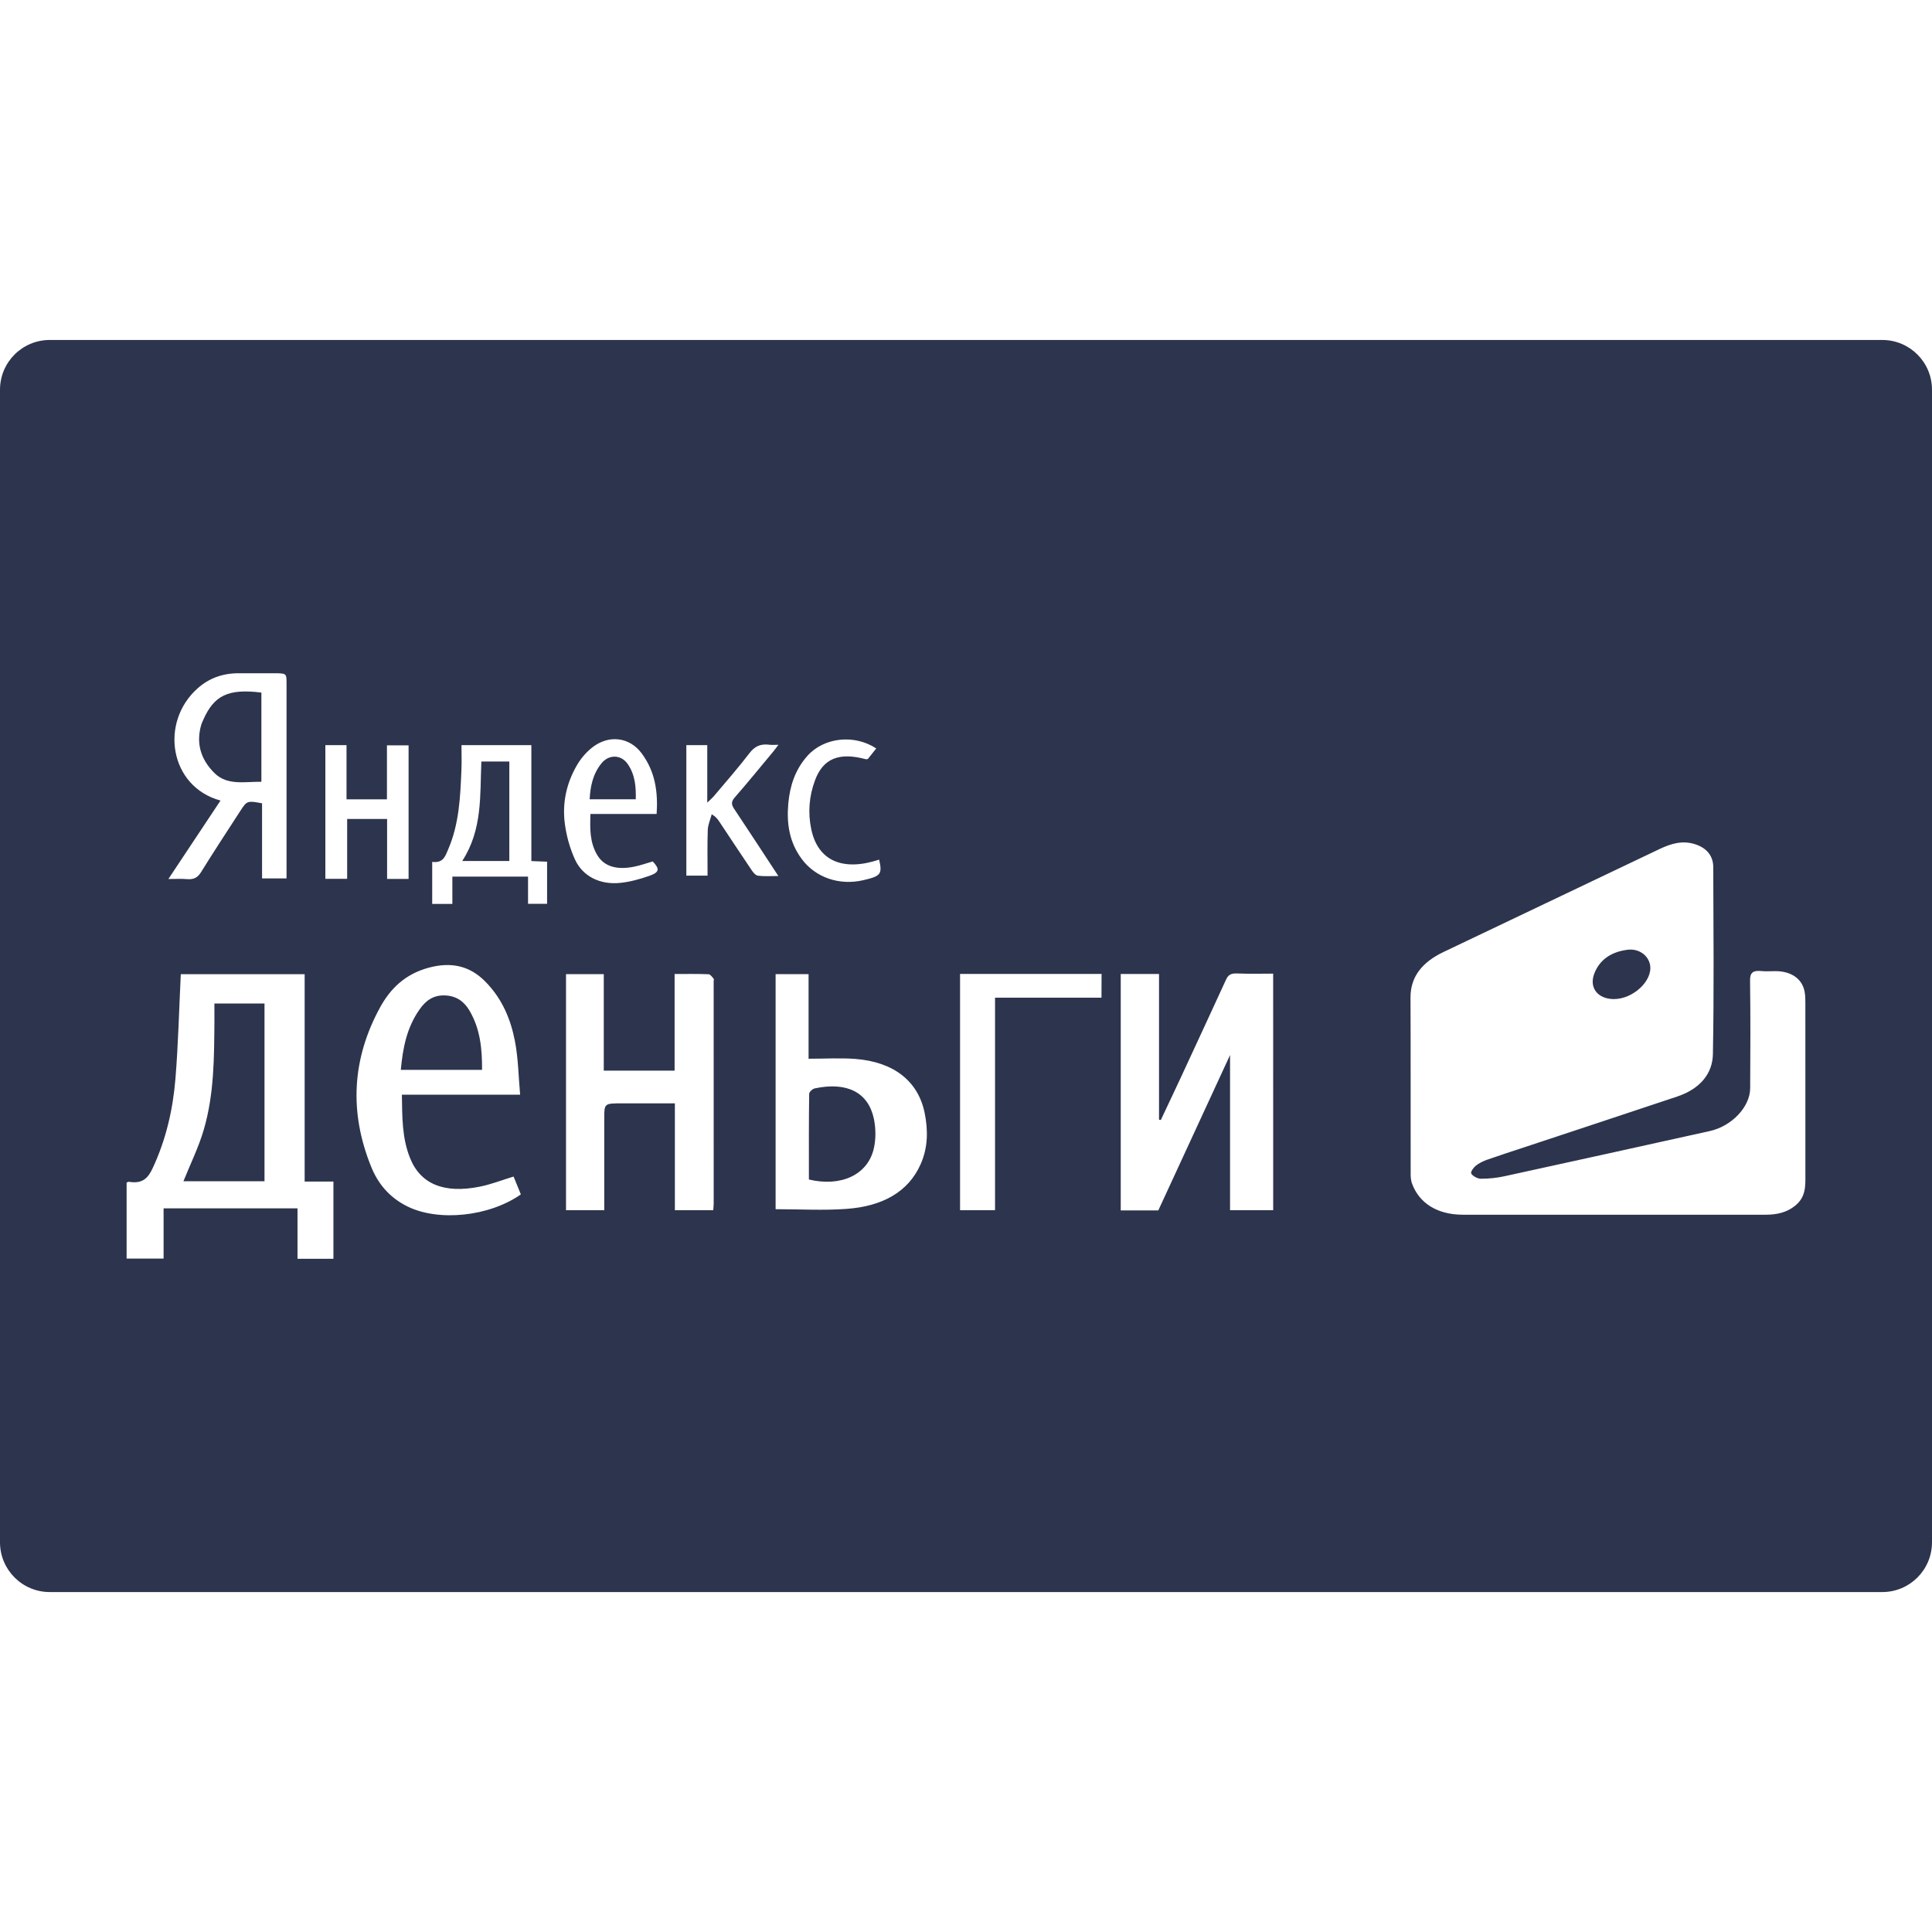 <svg width="64" height="64" viewBox="0 0 64 64" fill="none" xmlns="http://www.w3.org/2000/svg">
<path d="M6.728 23.858C6.709 23.904 6.685 23.949 6.67 23.997C6.492 24.595 6.63 25.142 7.111 25.615C7.532 26.027 8.107 25.891 8.659 25.897C8.659 24.898 8.659 23.927 8.659 22.943C7.559 22.805 7.086 23.035 6.728 23.858Z" fill="#2D344E"/>
<path d="M7.102 33.242C7.103 33.447 7.105 33.632 7.103 33.817C7.094 35.022 7.096 36.23 6.755 37.407C6.586 37.994 6.306 38.558 6.076 39.131C6.932 39.131 7.843 39.131 8.762 39.131C8.762 37.144 8.762 35.188 8.762 33.242C8.197 33.242 7.658 33.242 7.102 33.242Z" fill="#2D344E"/>
<path d="M15.554 33.48C15.392 33.206 15.153 32.994 14.749 32.975C14.337 32.955 14.091 33.168 13.906 33.428C13.472 34.038 13.345 34.717 13.277 35.44C14.195 35.44 15.066 35.44 15.969 35.44C15.972 34.755 15.913 34.094 15.554 33.48Z" fill="#2D344E"/>
<path d="M28.95 37.069C28.766 36.184 28.056 35.829 26.992 36.054C26.913 36.071 26.805 36.172 26.805 36.235C26.791 37.175 26.796 38.118 26.796 39.073C27.858 39.326 28.74 38.917 28.943 38.058C29.018 37.739 29.015 37.388 28.95 37.069Z" fill="#2D344E"/>
<path d="M62.352 11.262H1.648C0.737 11.262 0 12 0 12.91V51.09C0 52 0.737 52.739 1.648 52.739H62.352C63.264 52.739 64 52.001 64 51.091V12.91C64 12 63.264 11.262 62.352 11.262ZM26.114 26.608C26.168 26.041 26.333 25.5 26.752 25.033C27.297 24.428 28.297 24.314 29.027 24.793C28.928 24.918 28.837 25.032 28.749 25.142C28.717 25.147 28.698 25.155 28.681 25.15C27.797 24.911 27.266 25.125 26.998 25.849C26.801 26.378 26.759 26.924 26.874 27.467C27.091 28.514 27.919 28.877 29.123 28.476C29.234 28.963 29.171 29.023 28.603 29.156C27.799 29.345 27.016 29.064 26.567 28.466C26.136 27.893 26.055 27.26 26.114 26.608ZM6.551 22.798C6.921 22.47 7.372 22.3 7.916 22.302C8.301 22.304 8.686 22.302 9.072 22.302C9.491 22.304 9.492 22.302 9.492 22.639C9.492 24.664 9.492 26.689 9.492 28.713C9.492 28.835 9.492 28.955 9.492 29.098C9.22 29.098 8.97 29.098 8.681 29.098C8.681 28.267 8.681 27.436 8.681 26.611C8.203 26.519 8.178 26.528 7.975 26.841C7.535 27.523 7.086 28.201 6.662 28.888C6.551 29.066 6.427 29.143 6.187 29.122C6.006 29.106 5.82 29.118 5.578 29.118C6.171 28.225 6.737 27.373 7.305 26.519C5.612 26.062 5.278 23.923 6.551 22.798ZM11.045 41.699C10.65 41.699 10.27 41.699 9.855 41.699C9.855 41.142 9.855 40.595 9.855 40.029C8.365 40.029 6.907 40.029 5.419 40.029C5.419 40.577 5.419 41.124 5.419 41.692C4.997 41.692 4.607 41.692 4.194 41.692C4.194 40.854 4.194 40.016 4.194 39.173C4.223 39.165 4.253 39.144 4.276 39.149C4.73 39.224 4.908 39.015 5.056 38.7C5.505 37.74 5.729 36.744 5.812 35.729C5.905 34.586 5.932 33.438 5.989 32.272C7.319 32.272 8.683 32.272 10.092 32.272C10.092 34.568 10.092 36.843 10.092 39.141C10.415 39.141 10.717 39.141 11.045 39.141C11.045 40.004 11.045 40.845 11.045 41.699ZM11.5 29.113C11.244 29.113 11.023 29.113 10.778 29.113C10.778 27.643 10.778 26.177 10.778 24.684C11.015 24.684 11.231 24.684 11.479 24.684C11.479 25.28 11.479 25.871 11.479 26.479C11.938 26.479 12.363 26.479 12.818 26.479C12.818 25.883 12.818 25.293 12.818 24.69C13.072 24.69 13.293 24.69 13.535 24.69C13.535 26.164 13.535 27.632 13.535 29.115C13.299 29.115 13.078 29.115 12.823 29.115C12.823 28.452 12.823 27.798 12.823 27.13C12.373 27.13 11.954 27.13 11.5 27.13C11.5 27.788 11.5 28.441 11.5 29.113ZM13.501 39.967C12.885 39.664 12.514 39.193 12.296 38.651C11.568 36.859 11.65 35.082 12.599 33.356C12.924 32.768 13.405 32.272 14.195 32.058C14.955 31.851 15.565 32 16.071 32.51C16.644 33.088 16.92 33.777 17.059 34.494C17.169 35.067 17.175 35.658 17.23 36.264C15.902 36.264 14.628 36.264 13.313 36.264C13.325 36.994 13.314 37.683 13.579 38.351C13.921 39.221 14.705 39.552 15.905 39.307C16.275 39.232 16.624 39.093 17.013 38.975C17.088 39.155 17.172 39.363 17.254 39.566C16.207 40.3 14.536 40.475 13.501 39.967ZM18.123 29.94C17.931 29.94 17.73 29.94 17.492 29.94C17.492 29.65 17.492 29.353 17.492 29.039C16.644 29.039 15.832 29.039 14.985 29.039C14.985 29.336 14.985 29.633 14.985 29.944C14.747 29.944 14.544 29.944 14.317 29.944C14.317 29.489 14.317 29.031 14.317 28.551C14.677 28.598 14.746 28.37 14.838 28.157C15.215 27.294 15.248 26.391 15.286 25.489C15.297 25.229 15.287 24.971 15.287 24.683C16.077 24.683 16.824 24.683 17.602 24.683C17.602 25.965 17.602 27.236 17.602 28.524C17.788 28.531 17.942 28.538 18.123 28.545C18.123 29.002 18.123 29.462 18.123 29.94ZM19.103 25.363C19.225 25.148 19.399 24.936 19.607 24.77C20.159 24.327 20.853 24.413 21.254 24.953C21.711 25.567 21.799 26.242 21.752 26.963C21.021 26.963 20.305 26.963 19.559 26.963C19.543 27.445 19.531 27.905 19.79 28.333C20.011 28.699 20.426 28.828 21.007 28.71C21.216 28.668 21.415 28.596 21.623 28.536C21.858 28.787 21.849 28.895 21.508 29.014C21.202 29.121 20.877 29.212 20.552 29.246C19.879 29.318 19.299 29.03 19.045 28.467C18.871 28.084 18.759 27.67 18.708 27.263C18.627 26.608 18.757 25.965 19.103 25.363ZM23.627 40.09C23.204 40.09 22.797 40.09 22.356 40.09C22.356 38.918 22.356 37.751 22.356 36.55C21.755 36.55 21.186 36.55 20.618 36.55C20.017 36.55 20.017 36.547 20.017 37.05C20.016 37.961 20.017 38.872 20.017 39.783C20.017 39.88 20.017 39.977 20.017 40.09C19.582 40.09 19.175 40.09 18.75 40.09C18.75 37.483 18.75 34.884 18.75 32.27C19.163 32.27 19.561 32.27 20.001 32.27C20.001 33.338 20.001 34.39 20.001 35.467C20.812 35.467 21.56 35.467 22.347 35.467C22.347 34.4 22.347 33.338 22.347 32.265C22.746 32.265 23.109 32.258 23.471 32.273C23.53 32.275 23.59 32.362 23.637 32.418C23.657 32.441 23.641 32.481 23.641 32.514C23.641 34.963 23.641 37.411 23.642 39.861C23.642 39.931 23.633 40.004 23.627 40.09ZM25.11 29.009C25.033 29 24.952 28.904 24.904 28.832C24.539 28.292 24.182 27.75 23.821 27.207C23.77 27.13 23.712 27.056 23.577 26.973C23.532 27.145 23.453 27.318 23.446 27.49C23.428 27.992 23.439 28.494 23.439 29.007C23.189 29.007 22.974 29.007 22.736 29.007C22.736 27.576 22.736 26.142 22.736 24.684C22.97 24.684 23.183 24.684 23.429 24.684C23.429 25.302 23.429 25.907 23.429 26.588C23.538 26.483 23.594 26.436 23.64 26.383C24.038 25.908 24.452 25.441 24.825 24.952C24.995 24.73 25.184 24.629 25.494 24.671C25.57 24.681 25.65 24.672 25.787 24.672C25.714 24.767 25.669 24.832 25.617 24.895C25.192 25.405 24.774 25.918 24.337 26.42C24.219 26.555 24.226 26.654 24.317 26.79C24.802 27.516 25.276 28.245 25.784 29.019C25.529 29.019 25.317 29.036 25.11 29.009ZM30.5 38.559C30.087 39.501 29.207 39.961 28.052 40.045C27.282 40.103 26.501 40.056 25.693 40.056C25.693 37.407 25.693 34.846 25.693 32.27C26.051 32.27 26.4 32.27 26.785 32.27C26.785 33.203 26.785 34.144 26.785 35.072C27.328 35.072 27.84 35.04 28.343 35.079C29.62 35.182 30.42 35.822 30.632 36.875C30.746 37.447 30.741 38.016 30.5 38.559ZM36.488 33.05C35.324 33.05 34.155 33.05 32.962 33.05C32.962 35.413 32.962 37.744 32.962 40.089C32.567 40.089 32.196 40.089 31.803 40.089C31.803 37.487 31.803 34.883 31.803 32.262C33.379 32.262 34.925 32.262 36.491 32.262C36.491 32.523 36.491 32.772 36.488 33.05ZM40.747 40.09C40.747 38.381 40.747 36.671 40.747 34.95C39.949 36.678 39.158 38.389 38.37 40.097C37.94 40.097 37.547 40.097 37.126 40.097C37.126 37.488 37.126 34.885 37.126 32.265C37.547 32.265 37.955 32.265 38.394 32.265C38.394 33.883 38.394 35.488 38.394 37.091C38.415 37.094 38.433 37.098 38.454 37.101C38.675 36.629 38.901 36.158 39.12 35.686C39.618 34.607 40.12 33.532 40.614 32.452C40.683 32.297 40.775 32.239 40.979 32.247C41.371 32.264 41.765 32.253 42.175 32.253C42.175 34.878 42.175 37.477 42.176 40.09C41.704 40.09 41.243 40.09 40.747 40.09ZM59.467 39.94C59.196 40.163 58.861 40.239 58.499 40.239C56.827 40.241 55.159 40.239 53.49 40.239C51.811 40.239 50.131 40.241 48.453 40.239C47.612 40.237 47.005 39.856 46.77 39.192C46.74 39.101 46.73 39.001 46.73 38.904C46.727 36.951 46.733 34.998 46.725 33.045C46.722 32.356 47.113 31.873 47.814 31.538C50.196 30.403 52.578 29.269 54.959 28.133C55.348 27.947 55.745 27.819 56.194 27.98C56.584 28.121 56.751 28.394 56.754 28.722C56.76 30.79 56.781 32.858 56.742 34.923C56.73 35.561 56.321 36.069 55.563 36.323C53.881 36.887 52.196 37.44 50.513 37.999C50.093 38.138 49.671 38.274 49.253 38.421C49.121 38.469 48.987 38.536 48.884 38.619C48.806 38.685 48.706 38.822 48.738 38.878C48.789 38.96 48.944 39.047 49.056 39.047C49.317 39.048 49.586 39.02 49.84 38.964C52.108 38.472 54.372 37.968 56.638 37.468C57.367 37.306 57.975 36.668 57.977 36.045C57.984 34.856 57.989 33.668 57.973 32.48C57.971 32.237 58.051 32.136 58.356 32.168C58.513 32.185 58.671 32.168 58.83 32.17C59.35 32.177 59.705 32.432 59.781 32.856C59.803 32.974 59.805 33.101 59.805 33.221C59.807 35.126 59.807 37.029 59.806 38.935C59.806 39.294 59.822 39.654 59.467 39.94Z" fill="#2D344E"/>
<path d="M53.914 31.462C53.352 31.533 52.985 31.808 52.815 32.246C52.63 32.718 52.927 33.093 53.459 33.096C54.096 33.097 54.743 32.497 54.663 31.979C54.61 31.645 54.286 31.415 53.914 31.462Z" fill="#2D344E"/>
<path d="M15.946 25.227C15.897 26.35 15.989 27.476 15.312 28.522C15.847 28.522 16.344 28.522 16.872 28.522C16.872 27.412 16.872 26.325 16.872 25.227C16.555 25.227 16.255 25.227 15.946 25.227Z" fill="#2D344E"/>
<path d="M20.796 25.312C20.577 24.992 20.168 24.982 19.922 25.289C19.639 25.643 19.556 26.044 19.533 26.477C20.042 26.477 20.529 26.477 21.061 26.477C21.07 26.063 21.04 25.669 20.796 25.312Z" fill="#2D344E"/>
</svg>
